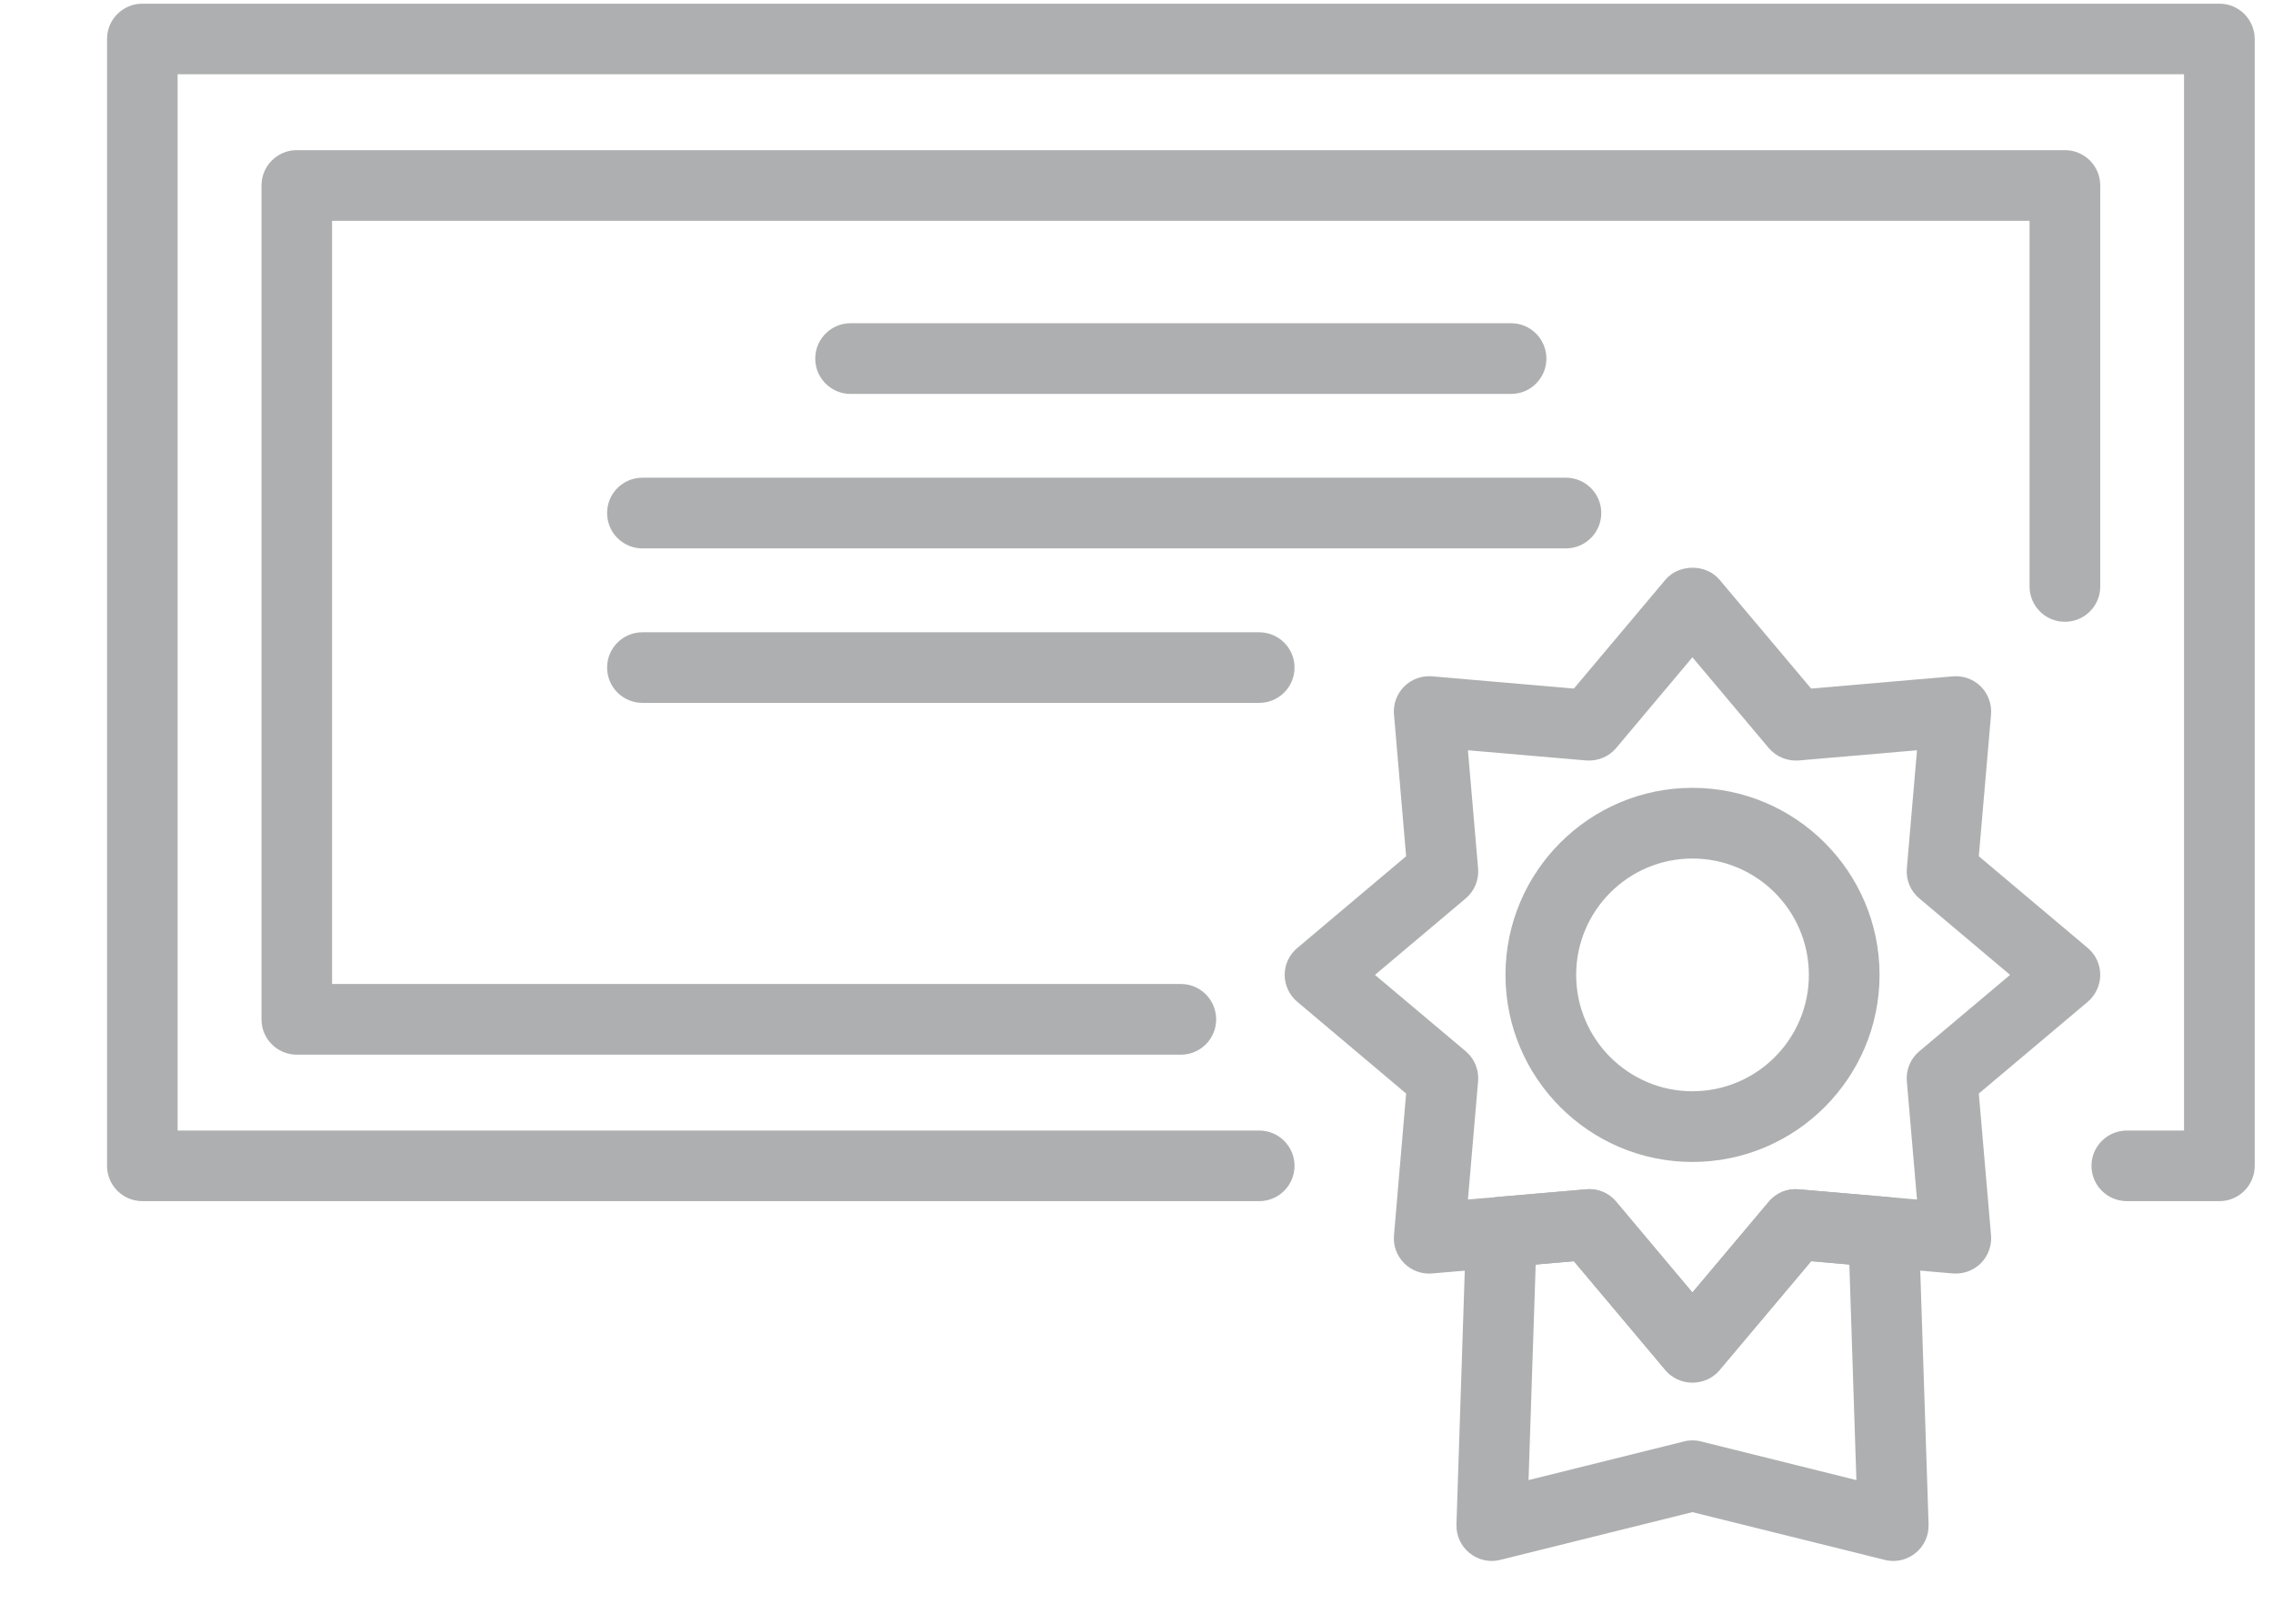 <?xml version="1.0" encoding="UTF-8"?>
<svg width="21px" height="15px" viewBox="0 0 21 15" version="1.1" xmlns="http://www.w3.org/2000/svg" xmlns:xlink="http://www.w3.org/1999/xlink">
    <!-- Generator: Sketch 59 (86127) - https://sketch.com -->
    <title>Group 710</title>
    <desc>Created with Sketch.</desc>
    <g id="Page-7" stroke="none" stroke-width="1" fill="none" fill-rule="evenodd">
        <g id="макет-сайта-аккредитации-1710" transform="translate(-179, -647)" fill="#AEAFB0">
            <g id="Group-710" transform="translate(179, 646.262)">
                <path d="M20.505,11.834 L19.65,11.834 C19.469,11.834 19.323,11.688 19.323,11.508 C19.323,11.328 19.469,11.182 19.65,11.182 L20.178,11.182 L20.178,1.424 L1.641,1.424 L1.641,11.182 L11.634,11.182 C11.814,11.182 11.96,11.328 11.96,11.508 C11.96,11.688 11.814,11.834 11.634,11.834 L1.315,11.834 C1.135,11.834 0.989,11.688 0.989,11.508 L0.989,1.098 C0.989,0.918 1.135,0.772 1.315,0.772 L20.505,0.772 C20.685,0.772 20.831,0.918 20.831,1.098 L20.831,11.508 C20.831,11.688 20.685,11.834 20.505,11.834" id="Fill-702"></path>
                <path d="M10.91,10.481 L2.742,10.481 C2.562,10.481 2.416,10.335 2.416,10.155 L2.416,2.452 C2.416,2.271 2.562,2.125 2.742,2.125 L19.077,2.125 C19.258,2.125 19.404,2.271 19.404,2.452 L19.404,6.156 C19.404,6.336 19.258,6.482 19.077,6.482 C18.897,6.482 18.751,6.336 18.751,6.156 L18.751,2.778 L3.068,2.778 L3.068,9.828 L10.91,9.828 C11.09,9.828 11.236,9.974 11.236,10.155 C11.236,10.335 11.09,10.481 10.91,10.481" id="Fill-703"></path>
                <path d="M13.961,4.377 L7.858,4.377 C7.678,4.377 7.532,4.231 7.532,4.051 C7.532,3.87 7.678,3.724 7.858,3.724 L13.961,3.724 C14.141,3.724 14.287,3.87 14.287,4.051 C14.287,4.231 14.141,4.377 13.961,4.377" id="Fill-704"></path>
                <path d="M14.467,5.804 L5.935,5.804 C5.755,5.804 5.609,5.658 5.609,5.477 C5.609,5.297 5.755,5.151 5.935,5.151 L14.467,5.151 C14.647,5.151 14.794,5.297 14.794,5.477 C14.794,5.658 14.647,5.804 14.467,5.804" id="Fill-705"></path>
                <path d="M11.634,7.231 L5.935,7.231 C5.755,7.231 5.609,7.085 5.609,6.905 C5.609,6.725 5.755,6.579 5.935,6.579 L11.634,6.579 C11.814,6.579 11.96,6.725 11.96,6.905 C11.96,7.085 11.814,7.231 11.634,7.231" id="Fill-706"></path>
                <path d="M14.682,11.723 C14.777,11.723 14.869,11.765 14.931,11.839 L15.636,12.678 L16.342,11.839 C16.411,11.758 16.511,11.715 16.62,11.725 L17.711,11.819 L17.617,10.727 C17.608,10.621 17.651,10.517 17.733,10.449 L18.571,9.744 L17.733,9.038 C17.651,8.97 17.608,8.867 17.617,8.761 L17.711,7.669 L16.62,7.763 C16.511,7.771 16.411,7.729 16.342,7.649 L15.636,6.81 L14.931,7.649 C14.863,7.729 14.761,7.771 14.654,7.763 L13.562,7.669 L13.656,8.761 C13.665,8.867 13.622,8.97 13.541,9.038 L12.703,9.744 L13.541,10.449 C13.622,10.517 13.665,10.621 13.656,10.727 L13.562,11.819 L14.654,11.725 C14.663,11.724 14.673,11.723 14.682,11.723 Z M15.636,13.511 C15.54,13.511 15.449,13.469 15.387,13.395 L14.541,12.389 L13.232,12.502 C13.134,12.511 13.041,12.475 12.973,12.408 C12.905,12.339 12.87,12.245 12.879,12.149 L12.991,10.84 L11.986,9.993 C11.912,9.931 11.869,9.84 11.869,9.744 C11.869,9.647 11.912,9.556 11.986,9.495 L12.991,8.648 L12.879,7.339 C12.87,7.243 12.905,7.148 12.973,7.08 C13.041,7.012 13.134,6.978 13.232,6.986 L14.541,7.099 L15.387,6.093 C15.511,5.946 15.763,5.946 15.886,6.093 L16.733,7.099 L18.042,6.986 C18.139,6.978 18.232,7.012 18.301,7.08 C18.368,7.148 18.403,7.243 18.395,7.339 L18.282,8.648 L19.288,9.495 C19.361,9.556 19.404,9.647 19.404,9.744 C19.404,9.84 19.361,9.931 19.288,9.993 L18.282,10.84 L18.395,12.149 C18.403,12.245 18.368,12.339 18.301,12.408 C18.232,12.475 18.139,12.51 18.042,12.502 L16.733,12.389 L15.886,13.395 C15.825,13.469 15.733,13.511 15.636,13.511 L15.636,13.511 Z" id="Fill-707"></path>
                <path d="M15.636,8.669 C15.044,8.669 14.562,9.151 14.562,9.744 C14.562,10.337 15.044,10.819 15.636,10.819 C16.23,10.819 16.712,10.337 16.712,9.744 C16.712,9.151 16.23,8.669 15.636,8.669 Z M15.636,11.472 C14.684,11.472 13.909,10.697 13.909,9.744 C13.909,8.791 14.684,8.016 15.636,8.016 C16.589,8.016 17.365,8.791 17.365,9.744 C17.365,10.697 16.589,11.472 15.636,11.472 L15.636,11.472 Z" id="Fill-708"></path>
                <path d="M15.636,14.044 C15.664,14.044 15.689,14.047 15.716,14.054 L17.151,14.411 L17.086,12.42 L16.733,12.389 L15.886,13.395 C15.763,13.542 15.511,13.542 15.387,13.395 L14.541,12.389 L14.188,12.42 L14.122,14.411 L15.558,14.054 C15.584,14.047 15.61,14.044 15.636,14.044 Z M17.492,15.158 C17.466,15.158 17.439,15.155 17.413,15.148 L15.636,14.707 L13.861,15.148 C13.762,15.174 13.656,15.149 13.577,15.085 C13.497,15.021 13.453,14.923 13.456,14.821 L13.545,12.108 C13.55,11.944 13.678,11.808 13.843,11.795 L14.654,11.725 C14.761,11.715 14.863,11.758 14.931,11.839 L15.636,12.678 L16.342,11.839 C16.411,11.758 16.511,11.715 16.62,11.725 L17.431,11.795 C17.595,11.808 17.723,11.944 17.729,12.108 L17.818,14.821 C17.821,14.923 17.777,15.021 17.697,15.085 C17.638,15.133 17.565,15.158 17.492,15.158 L17.492,15.158 Z" id="Fill-709"></path>
            </g>
        </g>
    </g>
</svg>
